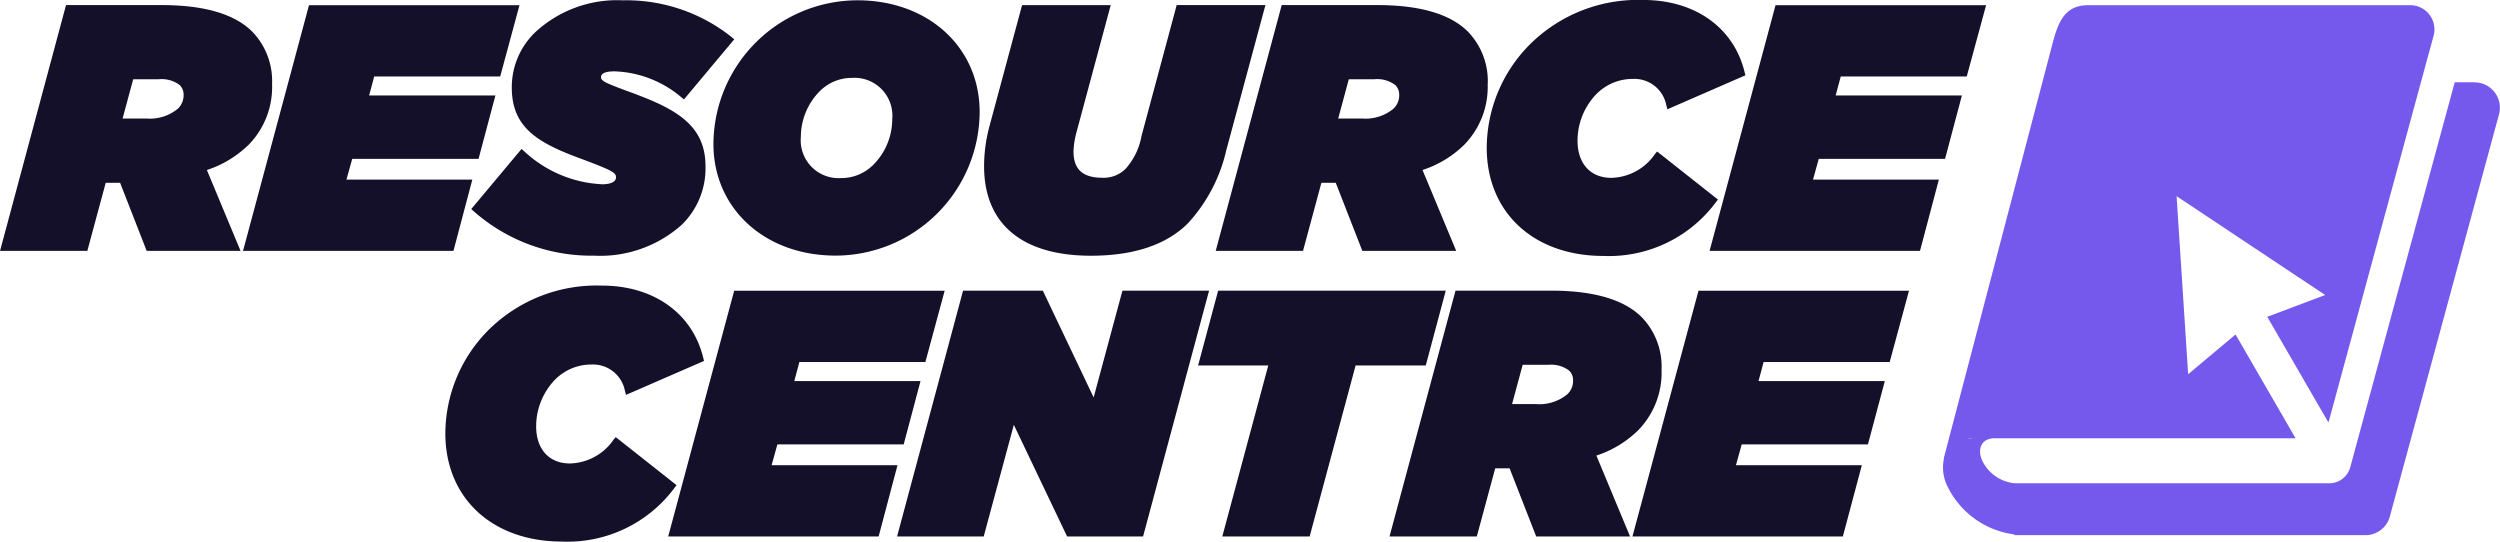 <?xml version="1.0" encoding="UTF-8"?> <svg xmlns="http://www.w3.org/2000/svg" id="Group_36753" data-name="Group 36753" width="212.16" height="45.957" viewBox="0 0 212.16 45.957"><path id="Path_38152" data-name="Path 38152" d="M119.734,580.8l-5.165-4.08-.194.238a4.62,4.62,0,0,1-3.692,2c-1.767,0-2.864-1.21-2.864-3.153a5.694,5.694,0,0,1,1.586-3.942,4.308,4.308,0,0,1,3.1-1.3,2.755,2.755,0,0,1,2.845,2.225l.094.351,6.619-2.883L122,570c-.915-3.786-4.212-6.136-8.6-6.136a13.023,13.023,0,0,0-9.527,3.673,12.5,12.5,0,0,0-3.761,8.862c0,5.5,3.98,9.188,9.909,9.188a11.3,11.3,0,0,0,9.527-4.544l.188-.245Z" transform="translate(-62.318 -539.627)" fill="#15102a"></path><path id="Path_38153" data-name="Path 38153" d="M180.4,564.551l-2.444,9.063-4.312-9.063h-6.769l-5.6,20.859h7.352l2.557-9.47,4.519,9.47h6.449l5.6-20.859Z" transform="translate(-85.145 -539.885)" fill="#15102a"></path><path id="Path_38154" data-name="Path 38154" d="M223.051,564.551H203.734l-1.7,6.349h5.954l-3.9,14.51H211.5l3.9-14.51h5.954Z" transform="translate(-100.358 -539.885)" fill="#15102a"></path><path id="Path_38155" data-name="Path 38155" d="M248.98,576.472a7.008,7.008,0,0,0,2.056-5.221,6.037,6.037,0,0,0-1.68-4.444c-1.5-1.5-4.08-2.256-7.678-2.256h-8.129l-5.6,20.859h7.408l1.561-5.779h1.222l2.256,5.779h7.966l-2.858-6.863a9.093,9.093,0,0,0,3.472-2.075Zm-9.721-5.628h2.156a2.544,2.544,0,0,1,1.774.489,1.125,1.125,0,0,1,.338.846,1.558,1.558,0,0,1-.489,1.166,3.717,3.717,0,0,1-2.639.833h-2.05l.9-3.334Z" transform="translate(-110.029 -539.885)" fill="#15102a"></path><path id="Path_38156" data-name="Path 38156" d="M152.106,570.61l1.636-6.048H135.879l-5.522,20.57-.081.282h17.863l1.6-6.048H139.057l.489-1.761h10.718l1.429-5.378H140.981l.432-1.617Z" transform="translate(-73.574 -539.889)" fill="#15102a"></path><path id="Path_38157" data-name="Path 38157" d="M282.676,570.61l1.636-6.048H266.449l-5.528,20.57-.075.282H278.7l1.611-6.048H269.627l.489-1.761h10.711l1.435-5.378H271.544l.432-1.617Z" transform="translate(-122.308 -539.889)" fill="#15102a"></path><path id="Path_38158" data-name="Path 38158" d="M60.842,537.807a7.007,7.007,0,0,0,2.056-5.221,6.037,6.037,0,0,0-1.68-4.444c-1.5-1.5-4.08-2.256-7.678-2.256H45.411l-5.6,20.859h7.408l1.561-5.779H50l2.256,5.779h7.966l-2.858-6.863a9.092,9.092,0,0,0,3.472-2.075Zm-9.721-5.628h2.156a2.543,2.543,0,0,1,1.774.489,1.124,1.124,0,0,1,.338.846,1.558,1.558,0,0,1-.489,1.166,3.717,3.717,0,0,1-2.639.834h-2.05l.9-3.334Z" transform="translate(-39.808 -525.454)" fill="#15102a"></path><path id="Path_38159" data-name="Path 38159" d="M117.664,533.241h0c-2.614-.953-3.034-1.128-3.034-1.467s.389-.5,1.16-.5a9.234,9.234,0,0,1,5.641,2.187l.238.194,4.268-5.1-.238-.2a14.332,14.332,0,0,0-9.22-3.109,10.223,10.223,0,0,0-7.421,2.7,6.456,6.456,0,0,0-2,4.7c0,3.272,2.012,4.625,5.722,5.986,2.871,1.072,3.121,1.241,3.121,1.642,0,.539-.89.583-1.16.583a10.4,10.4,0,0,1-6.619-2.789l-.238-.207-4.268,5.1.226.2a15.069,15.069,0,0,0,10.179,3.754,10.394,10.394,0,0,0,7.446-2.607,6.694,6.694,0,0,0,2.031-4.964c0-3.272-2.144-4.713-5.841-6.1Z" transform="translate(-63.625 -525.219)" fill="#15102a"></path><path id="Path_38160" data-name="Path 38160" d="M148.63,525.236a12.251,12.251,0,0,0-12.222,12.19c0,5.49,4.362,9.477,10.373,9.477A12.251,12.251,0,0,0,159,534.713c0-5.49-4.362-9.477-10.373-9.477m1.4,13.908a3.817,3.817,0,0,1-2.783,1.178,3.211,3.211,0,0,1-3.416-3.5A5.507,5.507,0,0,1,145.383,533a3.817,3.817,0,0,1,2.783-1.178,3.211,3.211,0,0,1,3.416,3.5,5.507,5.507,0,0,1-1.554,3.823" transform="translate(-75.863 -525.211)" fill="#15102a"></path><path id="Path_38161" data-name="Path 38161" d="M196.931,525.886H189.4l-2.983,11.1a5.655,5.655,0,0,1-1.366,2.808,2.636,2.636,0,0,1-1.943.746c-1.68,0-2.463-.708-2.463-2.231a6.964,6.964,0,0,1,.219-1.51l2.939-10.912H176.28L173.5,536.209a13.176,13.176,0,0,0-.445,3.347c0,4.9,3.222,7.6,9.069,7.6,3.635,0,6.4-.927,8.229-2.751a13.642,13.642,0,0,0,3.259-6.211Z" transform="translate(-89.542 -525.454)" fill="#15102a"></path><path id="Path_38162" data-name="Path 38162" d="M227.5,532.586a6.037,6.037,0,0,0-1.68-4.444c-1.5-1.5-4.08-2.256-7.678-2.256h-8.129l-5.6,20.859h7.408l1.561-5.779H214.6l2.256,5.779h7.966l-2.858-6.863a9.092,9.092,0,0,0,3.472-2.075,7.007,7.007,0,0,0,2.056-5.221Zm-11.783-.407h2.156a2.543,2.543,0,0,1,1.774.489,1.124,1.124,0,0,1,.338.846,1.558,1.558,0,0,1-.489,1.166,3.717,3.717,0,0,1-2.639.834h-2.05l.9-3.334Z" transform="translate(-101.243 -525.454)" fill="#15102a"></path><path id="Path_38163" data-name="Path 38163" d="M260.736,542.131l-5.165-4.08-.194.238a4.62,4.62,0,0,1-3.692,2c-1.767,0-2.864-1.21-2.864-3.153a5.694,5.694,0,0,1,1.586-3.942,4.307,4.307,0,0,1,3.1-1.3,2.755,2.755,0,0,1,2.846,2.225l.094.351,6.619-2.883-.063-.257c-.915-3.786-4.212-6.136-8.6-6.136a13.022,13.022,0,0,0-9.527,3.673,12.5,12.5,0,0,0-3.761,8.862c0,5.5,3.98,9.188,9.909,9.188a11.3,11.3,0,0,0,9.527-4.544l.188-.244Z" transform="translate(-114.945 -525.196)" fill="#15102a"></path><path id="Path_38164" data-name="Path 38164" d="M293.112,531.944l1.642-6.048H276.885l-5.522,20.57-.075.282h17.856l1.6-6.048H280.063l.489-1.761h10.718l1.429-5.378H281.987l.432-1.617Z" transform="translate(-126.205 -525.457)" fill="#15102a"></path><path id="Path_38165" data-name="Path 38165" d="M94.538,531.944l1.636-6.048H78.311l-5.522,20.57-.081.282H90.571l1.6-6.048H81.489l.489-1.761H92.7l1.429-5.378H83.413l.432-1.617Z" transform="translate(-52.088 -525.457)" fill="#15102a"></path><path id="Path_38166" data-name="Path 38166" d="M348,532.44h-1.681l-8.866,32.671a1.853,1.853,0,0,1-1.781,1.361H309.008a3.413,3.413,0,0,1-2.782-1.912c-.48-1.05-.02-1.911,1.04-1.911h25.546l-5.093-8.805-4.023,3.372-.981-15.109,12.608,8.386-4.913,1.851,5.183,8.956c.02-.05.04-.1.06-.16l8.375-30.829.5-1.821a2.058,2.058,0,0,0-1.981-2.592h-27.3c-2.011,0-2.562,1.361-3.072,3.3l-9.226,35.182.03-.03a3.583,3.583,0,0,0,.3,2.4,7.361,7.361,0,0,0,5.683,4.063l-.02.06h29.8a2.143,2.143,0,0,0,2.071-1.581l9.265-34.132a2.151,2.151,0,0,0-2.071-2.711ZM305.016,562.7l.14-.05h.34a3.711,3.711,0,0,0-.48.05" transform="translate(-138.001 -525.458)" fill="#7559ec"></path></svg> 